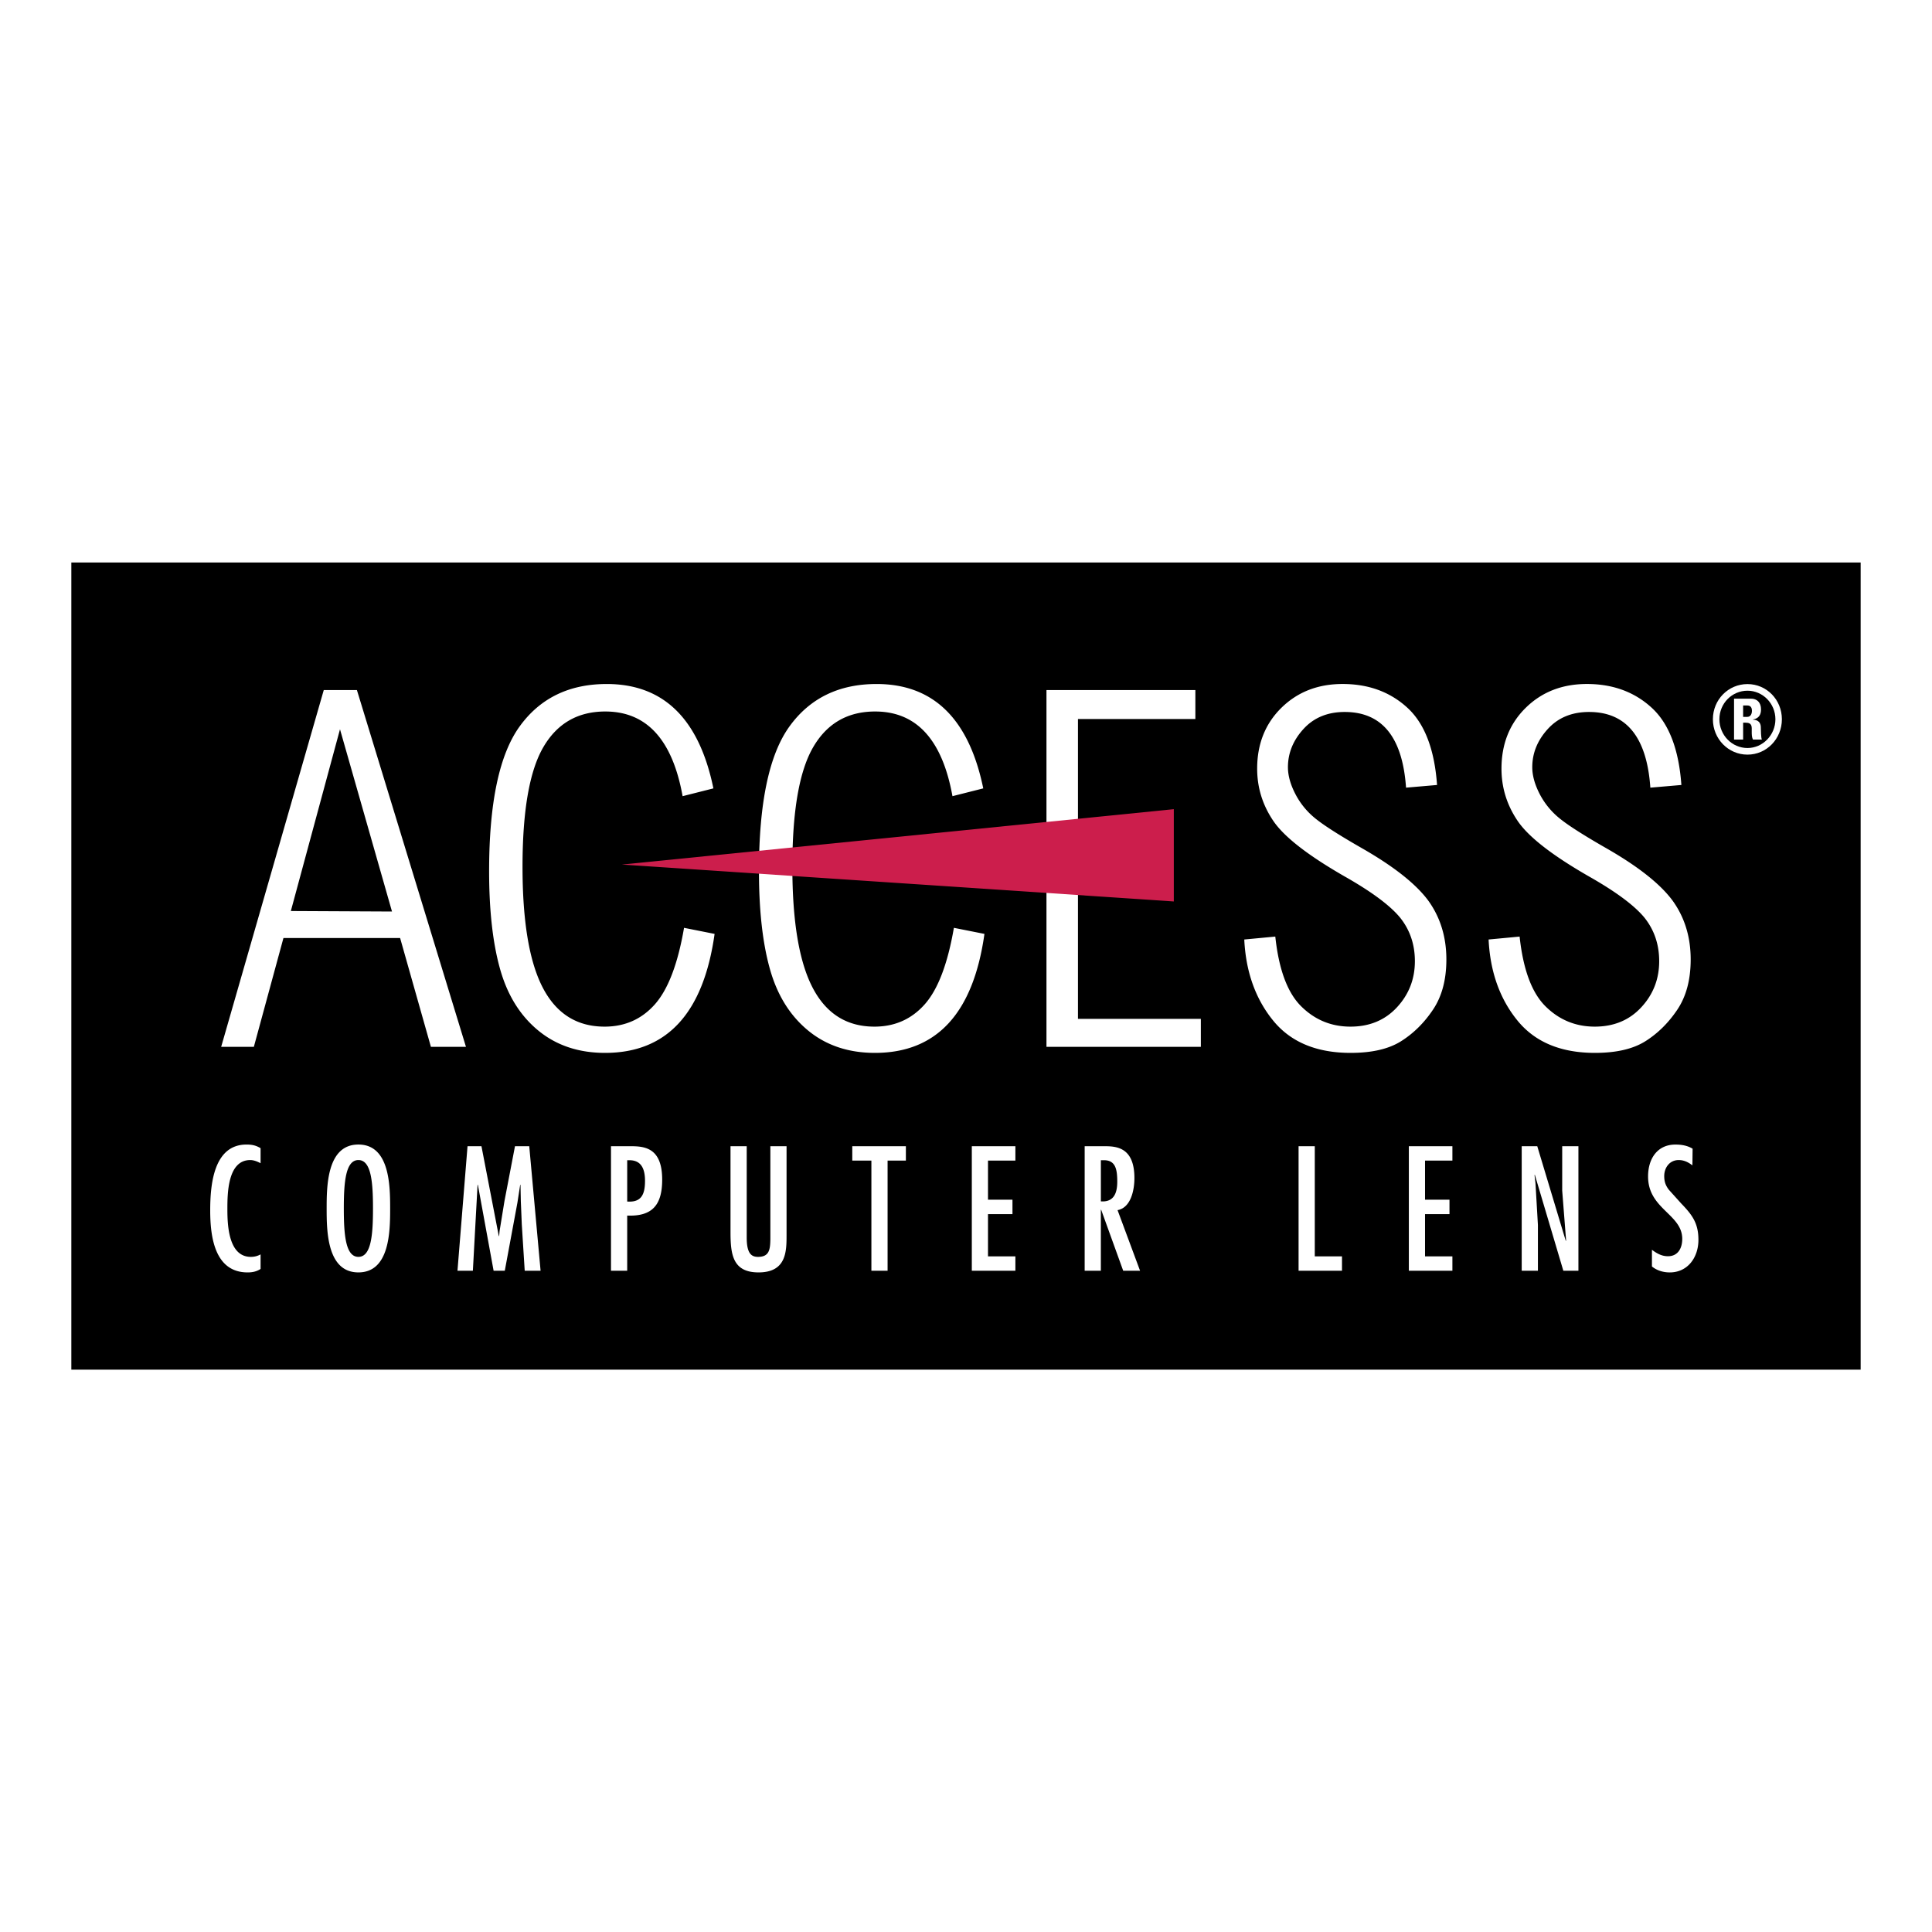 <svg xmlns="http://www.w3.org/2000/svg" width="2500" height="2500" viewBox="0 0 192.756 192.741"><path fill="#fff" d="M0 192.741h192.756V0H0v192.741z"/><path d="M8.504 135.26h175.748V57.497H8.504v77.763zm175.748 0H8.504h175.748z" fill-rule="evenodd" clip-rule="evenodd" stroke="#000" stroke-width="2.772" stroke-miterlimit="2.613"/><path d="M25.999 116.046c-.323-.164-.662-.314-1.034-.314-2.263 0-2.279 3.363-2.279 4.914 0 1.647.13 4.745 2.343 4.745.356 0 .664-.083.97-.247v1.451c-.404.264-.824.346-1.293.346-3.296 0-3.733-3.576-3.733-6.181 0-2.489.307-6.576 3.62-6.576.55 0 .937.083 1.406.362v1.5zM38.925 120.562c0 2.24-.032 6.378-3.168 6.378-3.135 0-3.167-4.138-3.167-6.378 0-2.242.032-6.379 3.167-6.379 3.136.001 3.168 4.137 3.168 6.379zm-4.622 0c0 2.637.178 4.828 1.455 4.828 1.277 0 1.455-2.191 1.455-4.828 0-2.638-.178-4.831-1.455-4.831-1.277 0-1.455 2.194-1.455 4.831zM48.035 114.35l1.73 8.965h.032l.048-.512.486-2.982 1.049-5.471h1.423l1.131 12.425h-1.583l-.292-4.63-.096-2.308-.033-1.632h-.032l-.275 1.78-1.26 6.79h-1.115l-1.568-8.57h-.033l-.468 8.57h-1.536l1.003-12.425h1.389zM60.959 126.775V114.35h1.94c1.39 0 3.167.131 3.167 3.329 0 2.521-.97 3.691-3.49 3.592v5.505h-1.617v-.001zm1.617-11.026v4.121c1.389.1 1.777-.676 1.777-2.061 0-1.12-.323-2.061-1.551-2.061h-.226v.001zM74.5 114.35v9.113c0 1.6.469 1.928 1.131 1.928 1.115 0 1.212-.725 1.228-1.747v-9.294h1.616v8.816c0 1.632.016 3.774-2.796 3.774-2.57 0-2.796-1.78-2.796-4.022v-8.568H74.5zM90.38 114.35v1.433h-1.825v10.992h-1.616v-10.992h-1.907v-1.433h5.348zM101.305 114.35v1.433h-2.733v3.905h2.442v1.435h-2.442v4.219h2.733v1.433h-4.347V114.35h4.347zM108.219 114.35h1.939c1.18 0 3.023.064 3.023 3.181 0 1.17-.34 2.949-1.682 3.197l2.246 6.048h-1.682l-2.197-6.082h-.033v6.082h-1.615V114.35h.001zm3.25 3.542c0-1.187-.146-2.175-1.375-2.143h-.26v4.104c1.213.084 1.635-.707 1.635-1.961zM131.176 114.35v10.992h2.715v1.433h-4.332V114.35h1.617zM144.906 114.35v1.433h-2.73v3.905h2.439v1.435h-2.439v4.219h2.73v1.433h-4.345V114.35h4.345zM153.195 118.04l.243 4.17v4.565h-1.616V114.35h1.551l2.844 9.443.033-.033-.389-4.978v-4.432h1.618v12.425h-1.504l-2.844-9.576-.031.034.095.807zM168.852 116.26c-.418-.312-.824-.528-1.373-.528-.889 0-1.439.744-1.439 1.6 0 .545.133.923.453 1.352l1.23 1.368c1.098 1.138 1.729 1.962 1.729 3.643 0 1.747-1.066 3.247-2.861 3.247-.629 0-1.277-.181-1.777-.594v-1.663c.486.361.969.642 1.6.642 1.002 0 1.424-.807 1.424-1.73 0-2.472-3.41-2.967-3.41-6.229 0-1.747.904-3.182 2.73-3.182.613 0 1.195.099 1.713.413l-.019 1.661zM33.921 72.752l5.189 18.183-10.093-.049 4.904-18.134zm-8.594 31.683l2.952-10.854H39.92l3.072 10.854h3.497L35.61 68.842h-3.308l-10.236 35.593h3.261zM71.176 78.65l-3.072.777c-1.014-5.632-3.586-8.448-7.713-8.448-2.744 0-4.807 1.189-6.189 3.568-1.381 2.38-2.07 6.354-2.07 11.921 0 5.455.674 9.476 2.022 12.067 1.35 2.591 3.405 3.885 6.166 3.885 2.033 0 3.705-.745 5.023-2.233 1.315-1.49 2.286-4.031 2.904-7.625l3.048.606c-1.113 7.914-4.754 11.871-10.927 11.871-2.636 0-4.856-.743-6.666-2.231-1.809-1.488-3.078-3.533-3.808-6.13-.731-2.598-1.095-5.855-1.095-9.772 0-6.829 1.018-11.648 3.059-14.457 2.039-2.808 4.931-4.213 8.677-4.213 5.665-.001 9.213 3.472 10.641 10.414zM98.1 78.65l-3.072.777c-1.016-5.632-3.587-8.448-7.714-8.448-2.746 0-4.808 1.189-6.188 3.568-1.381 2.38-2.072 6.354-2.072 11.921 0 5.455.673 9.476 2.023 12.067 1.35 2.591 3.405 3.885 6.166 3.885 2.031 0 3.704-.745 5.023-2.233 1.317-1.49 2.284-4.031 2.904-7.625l3.048.606c-1.113 7.914-4.755 11.871-10.928 11.871-2.635 0-4.856-.743-6.664-2.231-1.811-1.488-3.081-3.533-3.81-6.13-.731-2.598-1.094-5.855-1.094-9.772 0-6.829 1.018-11.648 3.058-14.457 2.038-2.808 4.932-4.213 8.677-4.213 5.666-.001 9.214 3.472 10.643 10.414zM107.549 87.585v14.057h12.26v2.793h-15.403V68.842h14.856v2.889h-11.713v15.854zM143.375 78.31l-3.094.267c-.35-5.032-2.389-7.551-6.119-7.551-1.713 0-3.086.569-4.117 1.702-1.031 1.132-1.547 2.402-1.547 3.812 0 .808.238 1.683.715 2.62a7.588 7.588 0 0 0 1.975 2.453c.842.696 2.436 1.715 4.785 3.058 3.125 1.797 5.299 3.521 6.523 5.172 1.203 1.668 1.809 3.626 1.809 5.875 0 2.007-.441 3.669-1.322 4.99-.879 1.319-1.939 2.371-3.178 3.155-1.238.786-2.92 1.176-5.047 1.176-3.412 0-5.994-1.078-7.748-3.239-1.754-2.16-2.711-4.852-2.869-8.073l3.096-.292c.35 3.27 1.205 5.585 2.57 6.945s3.008 2.04 4.928 2.04c1.904 0 3.451-.644 4.643-1.932 1.189-1.285 1.785-2.819 1.785-4.6 0-1.666-.492-3.116-1.477-4.346-1-1.214-2.84-2.58-5.523-4.102-3.666-2.105-6.037-3.948-7.117-5.535-1.078-1.587-1.619-3.328-1.619-5.221 0-2.458.805-4.484 2.416-6.071 1.613-1.584 3.646-2.378 6.105-2.378 2.59 0 4.742.789 6.465 2.368 1.72 1.578 2.708 4.146 2.962 7.707zM167.752 78.31l-3.096.267c-.35-5.032-2.389-7.551-6.117-7.551-1.713 0-3.088.569-4.117 1.702-1.031 1.132-1.547 2.402-1.547 3.812 0 .808.238 1.683.713 2.62a7.647 7.647 0 0 0 1.977 2.453c.84.696 2.436 1.715 4.785 3.058 3.123 1.797 5.299 3.521 6.521 5.172 1.205 1.668 1.809 3.626 1.809 5.875 0 2.007-.441 3.669-1.32 4.99-.881 1.319-1.941 2.371-3.178 3.155-1.238.786-2.922 1.176-5.047 1.176-3.414 0-5.994-1.078-7.748-3.239-1.754-2.16-2.711-4.852-2.869-8.073l3.094-.292c.352 3.27 1.207 5.585 2.57 6.945 1.365 1.359 3.01 2.04 4.928 2.04 1.906 0 3.453-.644 4.643-1.932 1.191-1.285 1.785-2.819 1.785-4.6 0-1.666-.492-3.116-1.475-4.346-1.002-1.214-2.842-2.58-5.523-4.102-3.668-2.105-6.039-3.948-7.117-5.535-1.08-1.587-1.619-3.328-1.619-5.221 0-2.458.805-4.484 2.416-6.071 1.611-1.584 3.646-2.378 6.105-2.378 2.588 0 4.742.789 6.463 2.368 1.722 1.578 2.71 4.146 2.964 7.707z" fill-rule="evenodd" clip-rule="evenodd" fill="#fff"/><path fill-rule="evenodd" clip-rule="evenodd" fill="#cc1e4c" d="M62.04 86.25l55.071-5.526v9.207L62.04 86.25z"/><path d="M177.779 71.753c0 1.954-1.525 3.529-3.432 3.529-1.914 0-3.451-1.575-3.451-3.529 0-1.953 1.537-3.51 3.451-3.51 1.907 0 3.432 1.557 3.432 3.51zm-.646 0c0-1.575-1.26-2.849-2.785-2.849-1.555 0-2.803 1.274-2.803 2.849 0 1.576 1.248 2.869 2.803 2.869 1.525 0 2.785-1.293 2.785-2.869zm-3.221 2.028h-.906v-4.085h1.676c.619 0 1.016.378 1.016 1.077 0 .518-.211.905-.805.999v.019c.195.009.787.056.787.792 0 .264.018 1.028.102 1.198h-.889c-.121-.244-.121-.519-.121-.792 0-.482.076-.896-.627-.896h-.232v1.688h-.001zm0-2.264h.408c.361 0 .471-.339.471-.604 0-.386-.184-.537-.471-.537h-.408v1.141z" fill-rule="evenodd" clip-rule="evenodd" fill="#fff"/></svg>